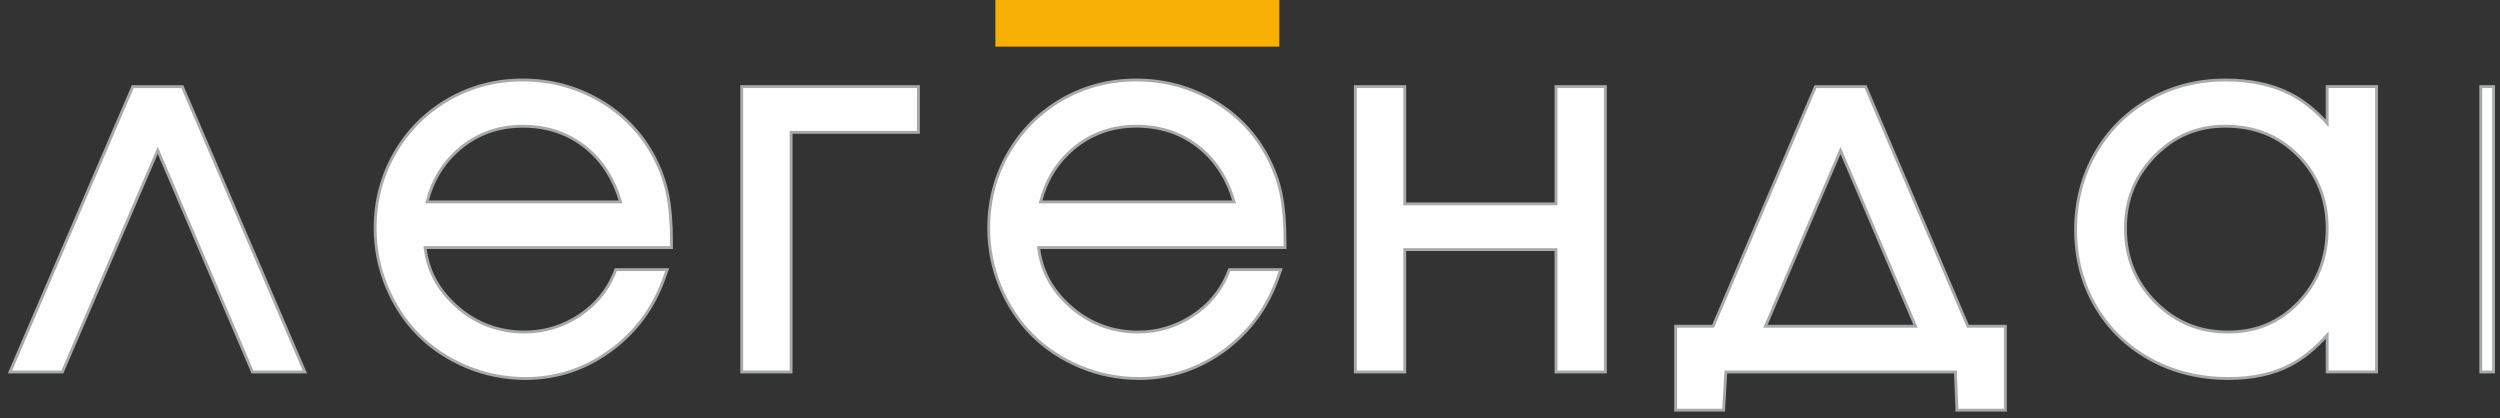 <?xml version="1.0" encoding="UTF-8"?> <svg xmlns="http://www.w3.org/2000/svg" width="251" height="42" viewBox="0 0 251 42" fill="none"><rect x="0" y="0" width="251" height="42" fill="#333333" stroke="none"/><path d="M13.33 8.695L1 37.345H6.265L15.84 15.094L25.346 37.345H30.611L18.306 8.695H13.33Z" fill="#FEFEFE" stroke="#A7A9AB" stroke-width="0.288" stroke-miterlimit="10"></path><path d="M42.872 20.268C43.421 18.112 44.513 16.329 46.124 14.958C47.908 13.441 50.046 12.671 52.478 12.671C54.975 12.671 57.144 13.422 58.922 14.901C60.529 16.239 61.663 18.042 62.301 20.268L42.872 20.268ZM65.707 15.829C64.465 13.435 62.635 11.515 60.267 10.123C57.907 8.735 55.286 8.031 52.478 8.031C49.768 8.031 47.25 8.693 44.998 9.998C42.741 11.304 40.936 13.118 39.63 15.39C38.325 17.66 37.664 20.185 37.664 22.893C37.664 24.958 38.059 26.948 38.838 28.81C39.614 30.67 40.688 32.293 42.031 33.635C43.37 34.975 44.993 36.049 46.855 36.828C48.718 37.606 50.709 38.002 52.772 38.002C55.878 38.002 58.743 37.06 61.287 35.203C63.825 33.35 65.645 30.892 66.694 27.895L66.983 27.072H61.827L61.67 27.456C60.956 29.206 59.758 30.638 58.112 31.712C56.459 32.79 54.629 33.337 52.673 33.337C50.022 33.337 47.692 32.44 45.748 30.67C43.953 29.039 42.943 27.132 42.676 24.859H67.415V24.24C67.415 22.384 67.287 20.807 67.035 19.553C66.781 18.287 66.333 17.035 65.707 15.829Z" fill="#FEFEFE" stroke="#A7A9AB" stroke-width="0.288" stroke-miterlimit="10"></path><path d="M74.469 37.344H79.428V13.286H92.208V8.695H74.469V37.344Z" fill="#FEFEFE" stroke="#A7A9AB" stroke-width="0.288" stroke-miterlimit="10"></path><path d="M127.308 15.83C126.066 13.435 124.236 11.515 121.869 10.123C119.509 8.735 116.887 8.031 114.079 8.031C111.369 8.031 108.852 8.693 106.599 9.999C104.343 11.305 102.538 13.118 101.232 15.39C99.927 17.66 99.266 20.185 99.266 22.893C99.266 24.959 99.661 26.949 100.439 28.81C101.216 30.671 102.29 32.293 103.632 33.636C104.972 34.975 106.594 36.049 108.457 36.828C110.32 37.606 112.31 38.002 114.373 38.002C117.48 38.002 120.344 37.06 122.888 35.203C125.426 33.35 127.246 30.892 128.295 27.895L128.585 27.072H123.429L123.272 27.457C122.557 29.207 121.36 30.638 119.713 31.712C118.06 32.791 116.23 33.337 114.275 33.337C111.624 33.337 109.294 32.44 107.349 30.671C105.555 29.039 104.545 27.132 104.278 24.859H129.017V24.24C129.017 22.384 128.889 20.807 128.637 19.553C128.383 18.287 127.934 17.035 127.308 15.83ZM104.473 20.268C105.023 18.112 106.114 16.329 107.726 14.959C109.51 13.441 111.648 12.671 114.079 12.671C116.576 12.671 118.746 13.422 120.523 14.901C122.13 16.239 123.264 18.042 123.903 20.268L104.473 20.268Z" fill="#FEFEFE" stroke="#A7A9AB" stroke-width="0.288" stroke-miterlimit="10"></path><path d="M128.44 4.683H99.938V0H128.44V4.683Z" fill="#F8AF03"></path><path d="M156.221 20.468H141.037V8.695H136.078V37.344H141.037V25.059H156.221V37.344H161.179V8.695H156.221V20.468Z" fill="#FEFEFE" stroke="#A7A9AB" stroke-width="0.288" stroke-miterlimit="10"></path><path d="M192.318 32.753H177.256L184.787 15.102L192.318 32.753ZM187.301 8.695H182.273L171.994 32.753H168.234V41.183H173.05L173.269 37.345H196.327L196.474 41.183H201.338V32.753H197.578L187.301 8.695Z" fill="#FEFEFE" stroke="#A7A9AB" stroke-width="0.288" stroke-miterlimit="10"></path><path d="M233.648 22.943C233.648 25.881 232.681 28.375 230.774 30.358C228.846 32.363 226.53 33.337 223.694 33.337C220.803 33.337 218.417 32.352 216.398 30.327C214.407 28.327 213.397 25.843 213.397 22.943C213.397 20.067 214.356 17.686 216.328 15.666C218.299 13.651 220.612 12.672 223.4 12.672C226.357 12.672 228.751 13.629 230.721 15.599C232.663 17.541 233.648 20.011 233.648 22.943ZM233.648 8.692V12.379C232.506 11.085 231.254 10.088 229.908 9.406C228.106 8.495 225.933 8.031 223.449 8.031C220.643 8.031 218.062 8.693 215.775 9.996C213.484 11.302 211.662 13.126 210.356 15.416C209.052 17.704 208.391 20.284 208.391 23.089C208.391 25.897 209.061 28.468 210.383 30.732C211.707 32.999 213.562 34.797 215.895 36.078C218.221 37.355 220.861 38.002 223.743 38.002C226.15 38.002 228.236 37.55 229.939 36.659C231.226 35.988 232.468 34.978 233.648 33.649V37.341H238.606V8.692L233.648 8.692Z" fill="#FEFEFE" stroke="#A7A9AB" stroke-width="0.288" stroke-miterlimit="10"></path><path fill-rule="evenodd" clip-rule="evenodd" d="M249.07 8.695H250.355V37.344H249.07V8.695Z" fill="#FEFEFE" stroke="#A7A9AB" stroke-width="0.288" stroke-miterlimit="22.926"></path></svg> 